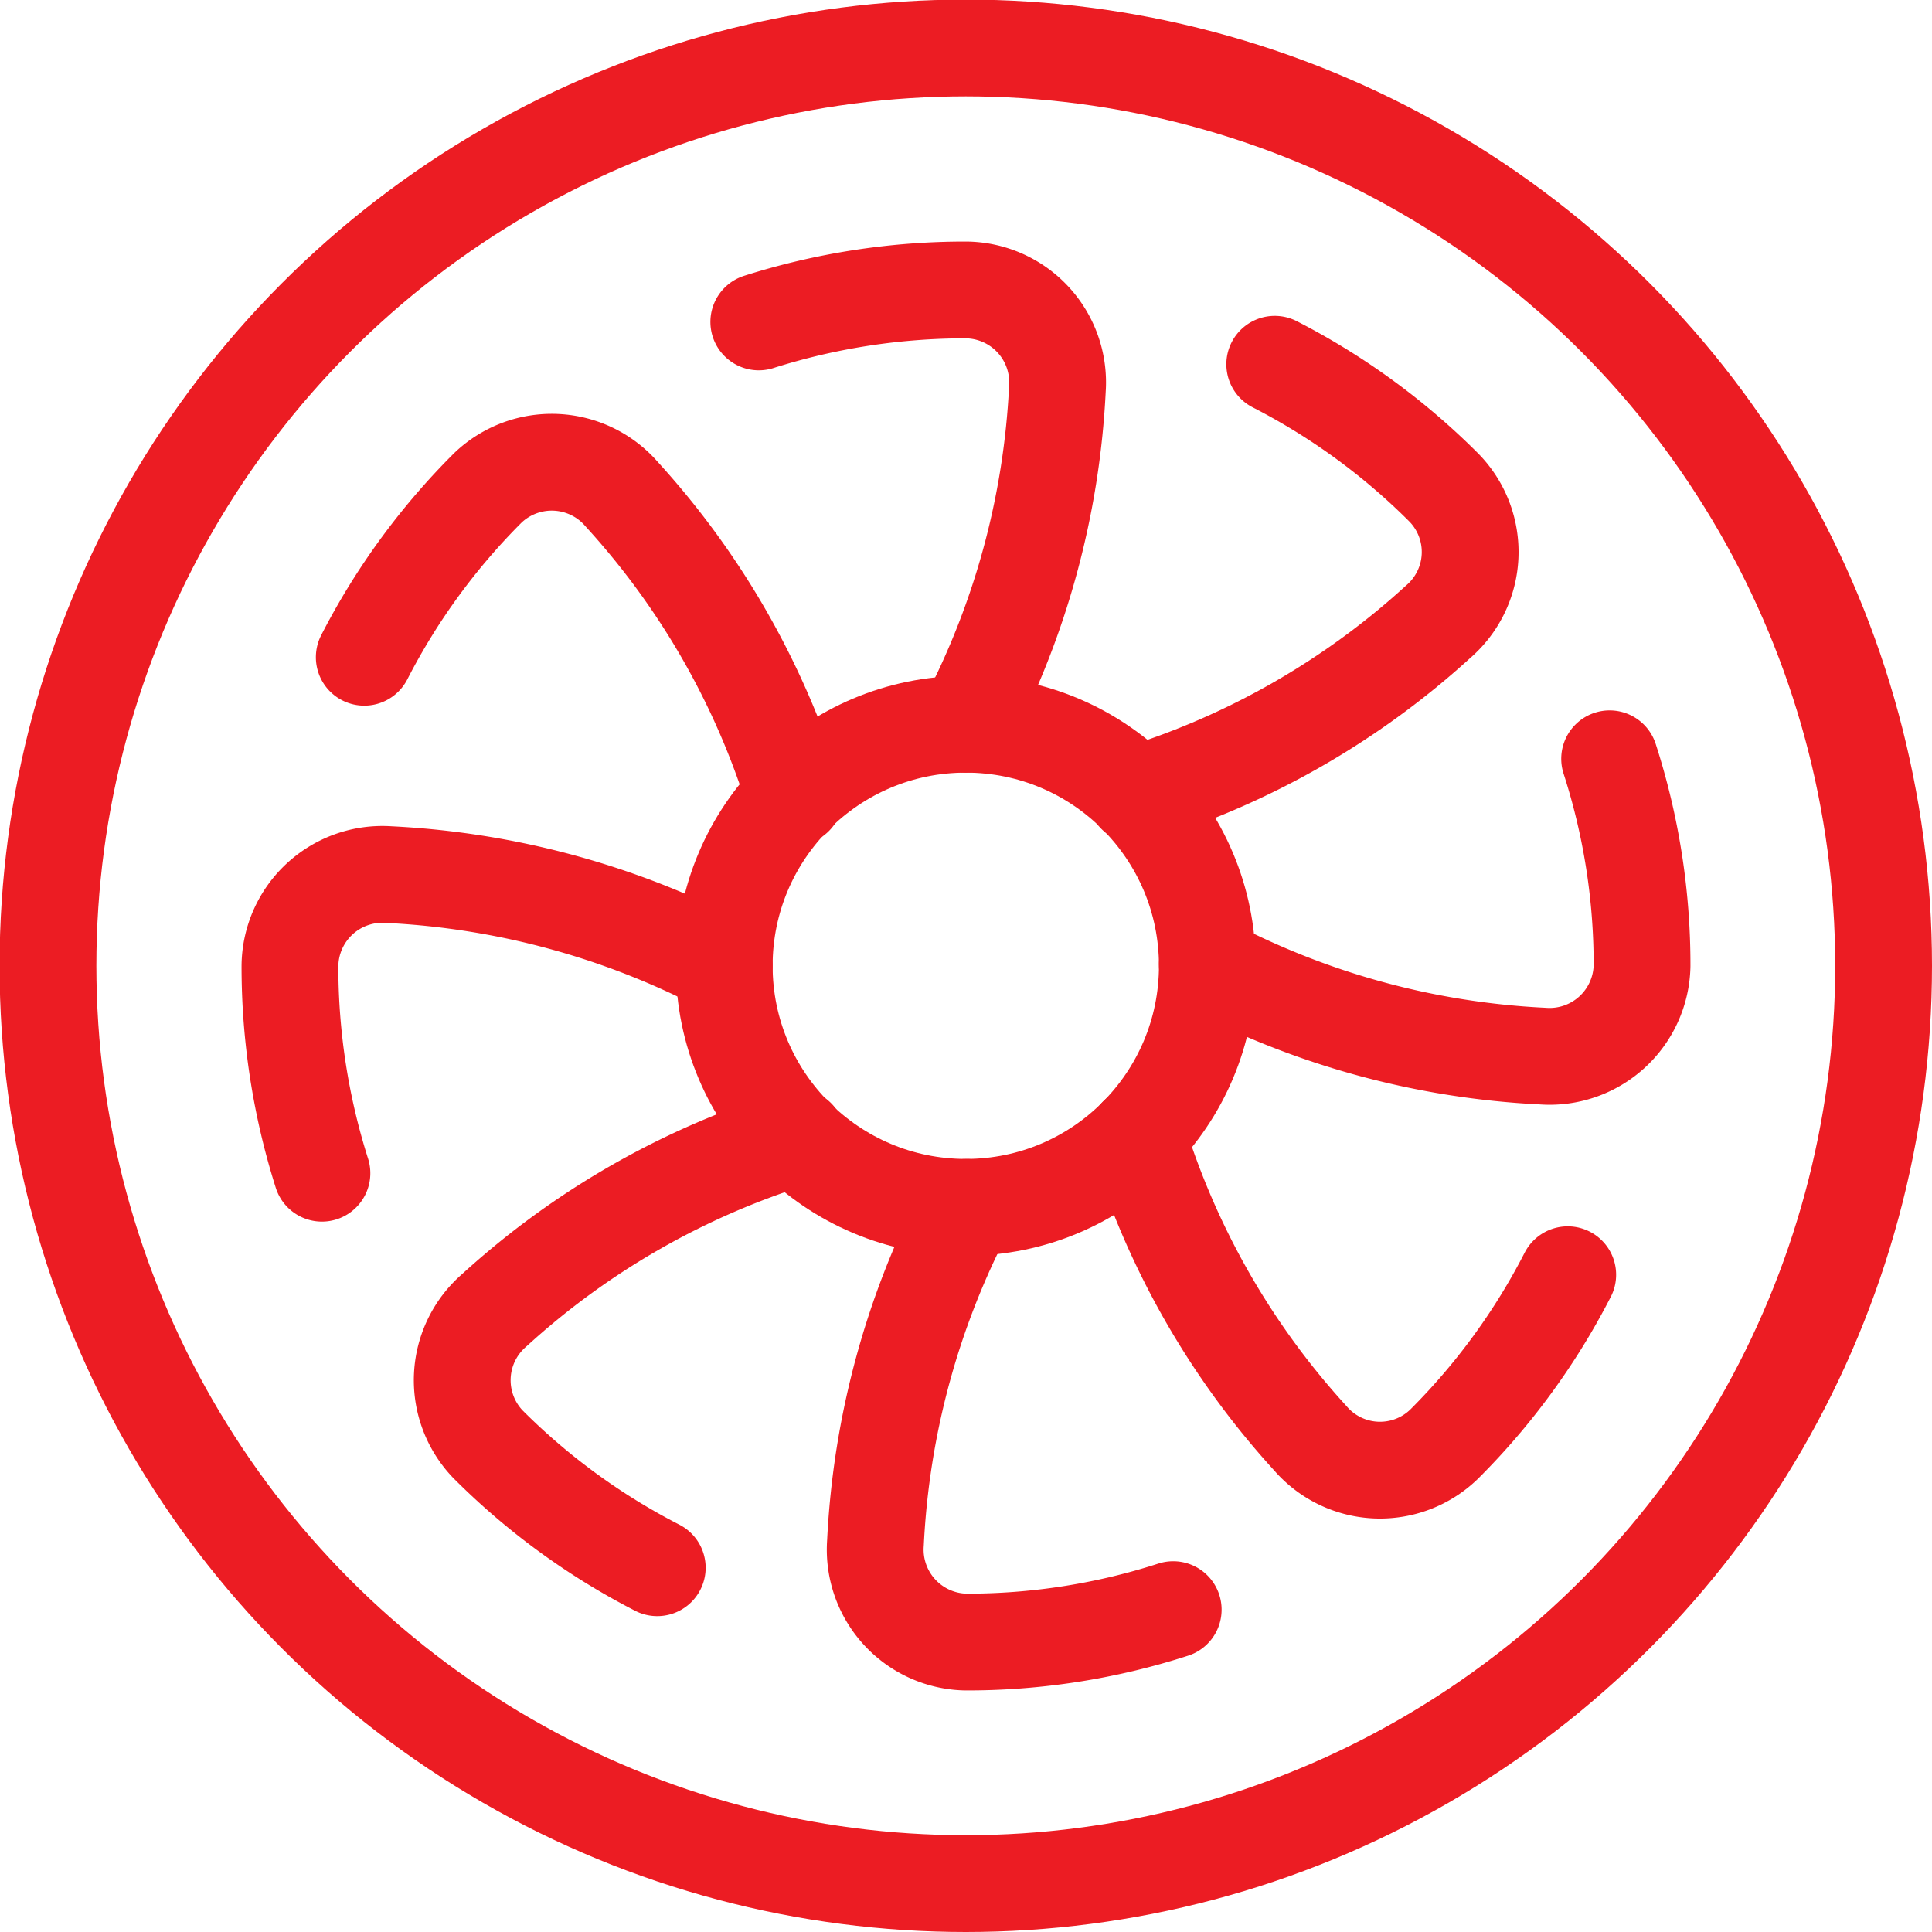 <?xml version="1.0" encoding="UTF-8"?> <svg xmlns="http://www.w3.org/2000/svg" viewBox="0 0 44.71 44.71"><defs><style>.cls-1{fill:none;stroke:#ec1c23;stroke-linecap:round;stroke-linejoin:round;stroke-width:2.24px;}</style></defs><g id="Layer_2" data-name="Layer 2"><g id="Plumber_related_icons" data-name="Plumber related icons"><circle class="cls-1" cx="22.35" cy="22.35" r="21.24"></circle><circle class="cls-1" cx="22.35" cy="22.35" r="5.59"></circle><path class="cls-1" d="M17.56,7.45a15.79,15.79,0,0,1,4.79-.74h0A2.14,2.14,0,0,1,24.47,9a18.62,18.62,0,0,1-2.12,7.76"></path><path class="cls-1" d="M8.43,15.21a15.57,15.57,0,0,1,2.86-3.92l0,0a2.14,2.14,0,0,1,3.1.15,18.41,18.41,0,0,1,4,7"></path><path class="cls-1" d="M7.45,27.15a15.81,15.81,0,0,1-.74-4.8v0A2.14,2.14,0,0,1,9,20.24a18.74,18.74,0,0,1,7.76,2.11"></path><path class="cls-1" d="M15.21,36.28a15.57,15.57,0,0,1-3.92-2.86l0,0a2.14,2.14,0,0,1,.15-3.1,18.41,18.41,0,0,1,7-4"></path><path class="cls-1" d="M27.15,37.25a15.51,15.51,0,0,1-4.8.75h0a2.14,2.14,0,0,1-2.09-2.3,18.7,18.7,0,0,1,2.11-7.76"></path><path class="cls-1" d="M36.28,29.5a15.57,15.57,0,0,1-2.86,3.92h0a2.13,2.13,0,0,1-3.1-.14,18.41,18.41,0,0,1-4-7"></path><path class="cls-1" d="M37.25,17.56A15.49,15.49,0,0,1,38,22.35v0a2.14,2.14,0,0,1-2.3,2.09,18.58,18.58,0,0,1-7.76-2.12"></path><path class="cls-1" d="M29.5,8.43a15.57,15.57,0,0,1,3.92,2.86v0a2.13,2.13,0,0,1-.14,3.1,18.41,18.41,0,0,1-7,4"></path></g></g></svg> 
